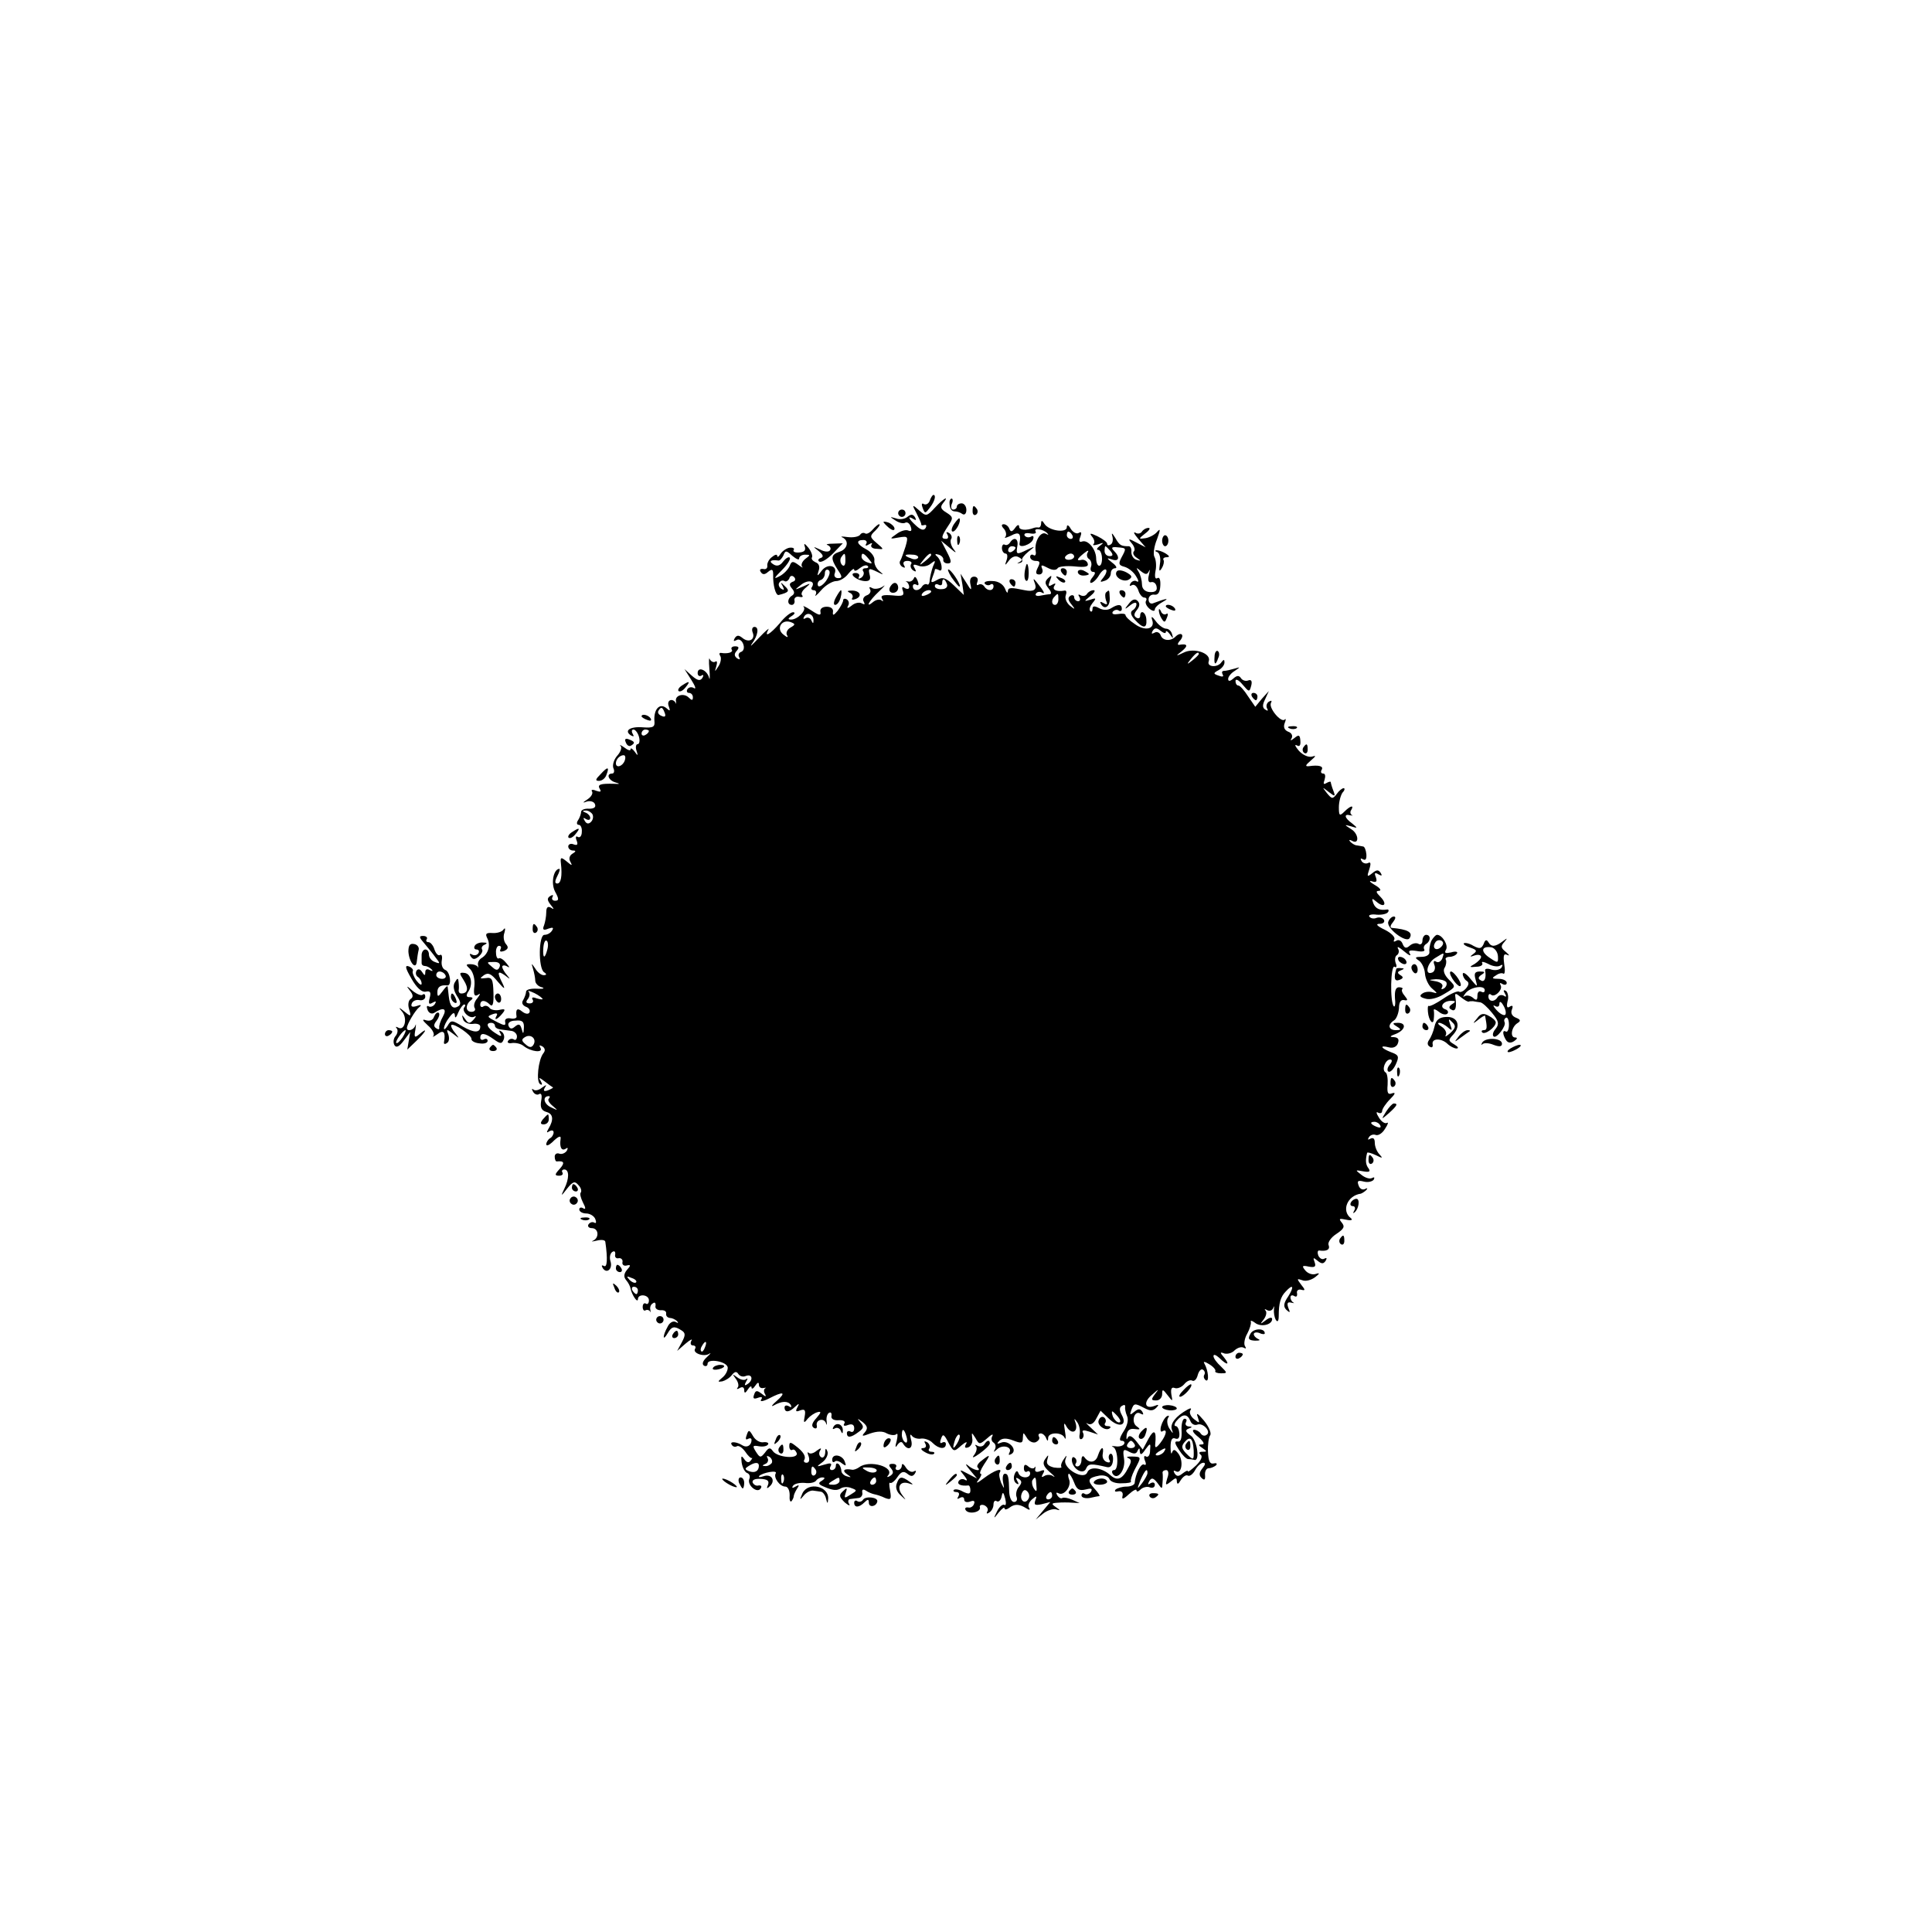 <?xml version="1.0" standalone="no"?>
<!DOCTYPE svg PUBLIC "-//W3C//DTD SVG 20010904//EN"
 "http://www.w3.org/TR/2001/REC-SVG-20010904/DTD/svg10.dtd">
<svg version="1.0" xmlns="http://www.w3.org/2000/svg"
 width="527pt" height="527pt" viewBox="0 0 527 527"
 preserveAspectRatio="xMidYMid meet">
<g transform="translate(0,527) scale(0.1,-0.1)"
fill="#000000" stroke="none">
<path d="M2536 3904 c-3 -8 -10 -12 -16 -9 -6 4 -7 -1 -3 -11 6 -16 7 -15 20
2 13 17 17 34 9 34 -2 0 -7 -7 -10 -16z"/>
<path d="M2550 3885 c-22 -24 -24 -24 -43 -7 -19 17 -20 16 -7 -8 7 -14 13
-27 13 -30 -1 -3 3 -4 9 -2 5 1 6 -2 3 -8 -5 -8 -13 -6 -26 6 -21 19 -25 29
-7 18 7 -4 8 -3 4 5 -6 9 -11 9 -21 1 -7 -6 -21 -8 -31 -4 -18 5 -18 5 -1 -6
9 -6 21 -9 26 -6 5 3 12 -1 15 -10 4 -11 2 -15 -7 -11 -7 3 -22 -2 -32 -10
-19 -13 -19 -14 7 -9 25 4 26 3 18 -25 -5 -15 -11 -33 -14 -38 -4 -5 -1 -13 5
-17 8 -4 9 -3 5 4 -4 7 -1 12 9 12 9 0 14 -4 10 -9 -3 -5 0 -13 6 -17 8 -5 9
-3 4 6 -6 10 -4 12 10 7 9 -4 25 -2 33 5 14 11 15 10 7 -7 -4 -11 -8 -28 -9
-37 0 -9 -4 -15 -7 -12 -4 2 -10 0 -14 -6 -8 -13 -25 -13 -25 1 0 5 4 7 10 4
6 -4 7 1 3 11 -4 10 -8 13 -10 7 -3 -7 -10 -11 -16 -9 -7 1 -9 1 -4 -1 4 -3 7
-9 7 -14 0 -6 -5 -7 -12 -3 -7 5 -9 2 -5 -8 4 -13 -1 -15 -29 -12 -25 2 -33 0
-28 -9 4 -7 4 -9 -1 -5 -4 4 -14 3 -22 -3 -25 -21 -13 2 15 28 15 14 19 20 10
13 -9 -6 -23 -8 -29 -4 -7 4 -9 3 -6 -3 4 -6 0 -14 -9 -17 -8 -3 -12 -11 -8
-17 4 -8 3 -9 -5 -5 -6 4 -19 2 -28 -6 -10 -8 -14 -8 -10 -1 4 6 3 14 -3 18
-5 3 -10 2 -10 -2 0 -5 -7 -18 -15 -29 -11 -13 -14 -14 -13 -4 2 9 -5 15 -17
15 -12 0 -19 -6 -17 -14 2 -11 -4 -10 -25 4 -15 10 -25 14 -21 10 9 -9 -16
-35 -34 -35 -10 0 -9 3 2 10 8 5 10 10 3 10 -6 0 -23 -13 -36 -30 -26 -30 -44
-41 -31 -17 4 6 -8 -4 -26 -23 -18 -19 -26 -27 -19 -16 17 23 20 46 7 46 -6 0
-8 -7 -5 -15 8 -19 -10 -30 -28 -15 -10 8 -15 8 -21 -1 -4 -8 -3 -9 5 -5 6 4
14 0 18 -10 4 -10 2 -19 -5 -22 -7 -2 -9 -9 -6 -14 4 -7 2 -8 -5 -4 -8 6 -9
12 -2 20 8 9 7 13 -4 13 -8 0 -12 -4 -9 -9 5 -7 -10 -12 -29 -9 -5 1 -6 -3 -2
-9 3 -5 1 -18 -5 -27 -11 -17 -11 -17 -6 0 3 10 2 16 -3 12 -5 -3 -12 1 -15 7
-2 7 -3 -5 -1 -27 2 -22 1 -33 -1 -23 -6 21 -31 31 -31 12 0 -7 5 -10 10 -7 6
4 7 1 3 -6 -6 -9 -13 -8 -29 6 l-20 18 19 -30 c10 -16 14 -26 7 -22 -6 4 -14
3 -18 -3 -3 -5 -1 -10 4 -10 6 0 11 -5 11 -12 0 -9 -3 -9 -11 -1 -14 14 -39 6
-35 -10 1 -7 1 -9 -1 -4 -9 14 -25 7 -19 -9 5 -14 4 -15 -7 -5 -18 14 -34 -4
-32 -35 2 -17 -3 -20 -31 -18 -35 3 -53 -9 -33 -22 8 -4 9 -3 5 4 -4 7 -3 12
2 12 5 0 12 -9 15 -20 3 -11 1 -20 -4 -20 -4 0 -6 -8 -3 -17 5 -15 4 -16 -5
-3 -6 8 -11 11 -11 6 0 -5 -8 -2 -17 5 -10 7 -15 9 -10 4 4 -4 0 -16 -9 -26
-9 -10 -14 -25 -11 -34 4 -8 2 -15 -3 -15 -17 0 -11 -18 8 -24 14 -4 14 -5 -3
-4 -38 1 -46 -2 -39 -14 5 -8 2 -9 -10 -5 -9 4 -15 3 -11 -2 3 -6 -3 -15 -12
-21 -15 -10 -15 -11 -1 -6 9 2 19 -1 21 -8 3 -8 -3 -12 -16 -12 -12 1 -22 -3
-22 -9 0 -5 -4 -16 -8 -22 -5 -7 -4 -13 2 -13 5 0 9 -9 8 -19 0 -11 -5 -17
-11 -14 -5 4 -7 -1 -3 -10 4 -11 2 -14 -9 -10 -7 3 -14 0 -14 -6 0 -6 6 -11
13 -11 9 0 8 -3 -2 -9 -8 -5 -10 -14 -5 -22 6 -11 4 -11 -10 1 -16 13 -18 12
-16 -5 4 -35 0 -55 -10 -55 -7 0 -7 6 0 20 6 11 8 20 6 20 -16 0 -24 -39 -12
-62 11 -20 11 -25 0 -25 -7 0 -10 5 -7 10 3 6 1 7 -6 3 -9 -6 -9 -11 1 -24 10
-12 10 -14 1 -8 -9 5 -13 1 -13 -13 0 -10 -3 -27 -6 -35 -5 -12 -2 -15 12 -9
12 4 15 3 10 -5 -4 -7 -13 -12 -21 -12 -16 0 -17 -91 -1 -102 8 -5 7 -8 -1 -8
-7 0 -17 8 -23 18 -11 16 -11 16 -6 -1 3 -10 6 -25 6 -32 0 -7 8 -16 18 -18 9
-3 4 -5 -13 -4 -16 1 -30 -2 -30 -8 0 -5 -4 -16 -8 -23 -5 -7 -2 -14 7 -18 9
-3 13 -10 10 -16 -3 -5 -11 -4 -20 3 -13 11 -18 6 -15 -14 1 -4 -7 -7 -16 -5
-11 2 -17 -2 -15 -10 2 -10 -2 -10 -20 -1 -31 16 -31 16 -13 23 9 3 13 2 10
-4 -9 -15 1 -12 15 5 10 12 8 14 -9 10 -11 -2 -23 1 -26 6 -4 5 -11 7 -16 4
-5 -4 -9 -1 -9 4 0 14 13 14 26 1 8 -8 11 2 10 32 -1 37 -4 43 -21 40 -17 -2
-17 -1 -5 8 12 8 20 4 38 -18 18 -21 21 -22 13 -5 -16 31 -14 37 7 22 14 -11
15 -11 5 1 -7 8 -13 18 -13 23 0 4 6 5 13 1 8 -5 8 -3 -2 9 -7 9 -16 15 -20
13 -4 -3 -8 4 -8 15 -1 10 3 19 8 19 6 0 7 -4 4 -10 -3 -6 1 -7 10 -4 11 5 13
10 5 19 -6 7 -8 21 -4 31 3 11 2 15 -3 8 -4 -6 -18 -10 -30 -9 -17 1 -20 -2
-14 -14 10 -19 3 -43 -15 -54 -7 -4 -12 -13 -10 -20 1 -6 1 -9 -1 -4 -3 4 -11
7 -20 7 -13 0 -13 -2 0 -14 8 -9 13 -28 11 -46 -3 -23 0 -29 9 -24 8 6 8 3 -1
-9 -8 -9 -11 -21 -7 -27 3 -5 -1 -10 -9 -10 -17 0 -17 20 -1 32 6 5 5 8 -4 8
-9 0 -10 4 -5 13 15 20 10 50 -8 53 -16 2 -16 0 -3 -20 14 -22 11 -36 -7 -36
-4 0 -7 3 -7 8 1 4 1 14 0 22 -1 13 -3 13 -10 1 -6 -9 -4 -22 5 -37 11 -16 12
-24 4 -29 -15 -9 -23 0 -26 28 -1 12 -3 24 -3 26 -1 3 -7 -3 -14 -13 -12 -16
-14 -16 -14 -2 0 14 9 20 27 18 13 -1 8 37 -5 42 -8 3 -12 14 -10 26 2 11 0
18 -5 15 -5 -3 -11 4 -15 15 -3 11 -11 20 -16 20 -6 0 -8 4 -5 8 3 5 -2 9 -10
9 -12 0 -11 -4 4 -21 10 -12 24 -29 31 -39 12 -15 12 -17 -3 -11 -9 3 -16 12
-16 20 0 8 -4 14 -10 14 -5 0 -10 -7 -10 -15 0 -8 0 -18 0 -22 0 -5 4 -8 9 -8
5 0 13 -4 18 -9 5 -5 3 -6 -5 -2 -7 4 -12 2 -12 -6 0 -10 -2 -10 -9 1 -5 8
-11 9 -15 3 -3 -6 -2 -13 4 -17 5 -3 10 -11 10 -18 0 -6 -6 -2 -14 8 -8 11
-12 23 -10 26 2 4 -3 10 -11 13 -11 4 -10 -4 7 -33 14 -25 28 -38 39 -36 13 3
15 -2 11 -17 -4 -16 -2 -19 8 -13 9 5 11 4 6 -4 -4 -6 -12 -9 -17 -6 -5 3 -6
-1 -3 -9 3 -9 11 -13 18 -9 26 17 36 12 24 -10 -7 -12 -11 -26 -10 -30 1 -5
-2 -6 -8 -2 -8 5 -7 11 1 21 6 8 9 17 6 21 -4 3 -9 -1 -13 -10 -3 -10 -12 -13
-22 -10 -12 4 -10 0 5 -14 13 -11 19 -24 15 -29 -4 -4 1 -2 11 5 17 13 23 6
18 -22 -1 -5 3 -6 8 -2 6 3 7 13 4 23 -6 15 -5 16 13 2 18 -14 18 -14 5 3 -8
9 -12 19 -10 21 7 6 56 -28 55 -38 -1 -5 9 -11 22 -12 12 -2 22 1 22 7 0 5 -4
7 -10 4 -5 -3 -10 -1 -10 4 0 15 12 14 37 -4 18 -13 22 -13 27 0 3 8 0 17 -6
21 -7 5 -8 3 -3 -5 5 -9 1 -9 -14 1 -22 14 -28 28 -11 28 6 0 10 -4 10 -8 0
-5 7 -9 15 -10 8 -1 22 -3 30 -4 8 -1 15 -8 15 -15 0 -8 -4 -12 -9 -8 -5 3
-12 1 -15 -4 -4 -5 2 -8 11 -6 10 1 24 -2 31 -8 20 -16 55 -20 46 -5 -4 7 -3
8 5 4 8 -5 9 -12 3 -19 -14 -18 -20 -77 -9 -84 6 -4 7 -1 2 8 -7 11 -5 11 11
-1 10 -8 20 -15 22 -16 2 -1 -4 -4 -13 -8 -11 -4 -14 -2 -9 7 6 9 5 9 -8 0 -8
-7 -19 -9 -23 -5 -5 4 -5 1 -1 -6 4 -7 12 -10 17 -6 6 3 8 -5 5 -19 -3 -18 1
-26 14 -30 19 -5 21 -21 6 -46 -6 -10 -5 -12 2 -7 7 4 12 3 12 -3 0 -5 -4 -13
-10 -16 -5 -3 -10 -11 -10 -16 0 -6 7 -3 16 5 17 17 25 20 23 9 -3 -21 2 -33
13 -27 7 5 8 3 4 -5 -5 -7 -14 -10 -20 -8 -7 3 -13 -1 -13 -8 0 -8 3 -14 6
-13 20 2 22 -4 8 -20 -14 -15 -15 -19 -2 -19 8 0 12 4 9 9 -3 4 0 8 5 8 14 0
14 -25 0 -53 -10 -21 -9 -21 8 1 16 20 21 21 31 9 7 -7 9 -16 6 -20 -3 -3 0
-15 6 -27 8 -15 8 -20 1 -16 -6 4 -11 2 -11 -3 0 -6 9 -11 19 -11 10 0 22 -7
25 -16 3 -8 2 -12 -3 -9 -5 3 -12 1 -16 -5 -3 -5 1 -10 9 -10 19 0 21 -26 4
-34 -7 -3 -3 -3 10 0 12 3 22 2 23 -3 7 -48 5 -72 -4 -66 -6 3 -7 1 -3 -6 11
-17 28 -2 21 19 -3 10 -1 21 5 25 6 4 9 1 8 -7 -2 -7 3 -12 10 -10 6 1 11 -4
10 -10 -2 -7 3 -12 11 -10 12 3 12 0 1 -12 -9 -11 -9 -20 -2 -28 6 -7 11 -17
12 -23 3 -16 19 -41 20 -29 0 16 30 13 30 -3 0 -8 -4 -12 -8 -9 -5 3 -9 -1 -9
-9 0 -8 4 -12 8 -9 4 2 9 1 12 -3 2 -5 2 -3 1 4 -2 7 1 15 7 18 5 4 8 1 7 -7
-2 -7 5 -12 14 -12 10 1 16 -3 15 -9 -1 -6 3 -11 10 -12 6 0 15 -4 20 -9 4 -5
3 -6 -4 -2 -7 4 -17 -2 -22 -13 -14 -25 -14 -42 0 -18 11 19 18 21 38 8 11 -7
11 -13 1 -32 l-13 -24 23 20 c13 11 20 14 16 8 -4 -7 -2 -13 4 -13 6 0 9 -4 6
-9 -8 -12 24 -23 38 -14 7 5 4 0 -6 -9 -11 -10 -14 -19 -8 -23 5 -3 10 -1 10
5 0 16 55 6 55 -11 0 -8 -6 -20 -15 -27 -13 -11 -13 -12 0 -10 8 2 20 9 26 17
8 10 13 11 18 3 4 -6 13 -9 21 -5 18 6 20 -13 3 -23 -7 -5 -8 -2 -3 7 5 8 5
11 0 7 -4 -4 -15 -2 -24 5 -14 10 -14 10 -4 -4 7 -9 9 -20 5 -24 -4 -5 -1 -5
6 -1 7 4 12 2 12 -6 0 -9 3 -9 10 2 5 8 10 11 10 5 0 -5 5 -3 10 5 6 9 10 11
10 3 0 -7 6 -11 13 -9 6 1 9 1 4 -1 -4 -3 -4 -10 0 -16 4 -8 1 -7 -9 1 -13 10
-17 10 -21 -2 -4 -11 -1 -13 10 -9 11 4 14 2 9 -5 -4 -6 5 -5 21 3 40 21 49
18 22 -6 -13 -11 -17 -17 -9 -13 23 13 39 13 47 2 3 -7 1 -8 -5 -4 -7 4 -12 2
-12 -3 0 -15 13 -14 29 2 11 10 12 9 6 -2 -6 -11 -4 -13 8 -8 12 4 15 1 12
-16 -4 -19 -2 -20 8 -7 7 8 19 16 27 18 11 3 10 -1 -3 -16 -12 -13 -15 -22 -7
-27 6 -3 9 -1 8 6 -4 16 19 23 25 7 2 -7 3 -5 2 4 -2 10 1 21 6 24 5 3 8 0 7
-8 -2 -8 6 -13 19 -12 13 1 20 -3 16 -9 -4 -6 0 -8 10 -4 11 4 17 1 17 -9 0
-8 -4 -12 -10 -9 -5 3 -10 1 -10 -4 0 -14 11 -13 32 3 14 10 15 15 5 26 -10
12 -9 12 6 1 13 -11 15 -17 6 -28 -10 -11 -8 -12 15 -3 18 6 34 7 45 0 10 -5
22 -6 26 -2 4 4 4 -4 1 -18 -5 -17 -4 -21 2 -11 7 9 12 10 16 2 13 -20 28 -12
21 12 -3 12 -3 17 2 11 4 -6 16 -10 26 -8 9 1 24 -4 31 -12 17 -17 36 -18 36
-3 0 5 -4 7 -10 4 -6 -4 -7 1 -3 11 5 14 8 12 20 -11 14 -26 15 -26 35 -8 12
10 18 12 13 4 -5 -9 -3 -12 6 -9 8 3 13 14 11 24 -2 18 -2 18 9 1 10 -18 11
-18 32 0 11 10 17 13 14 6 -4 -6 -3 -14 3 -18 6 -4 7 -12 4 -18 -5 -9 -4 -9 6
0 15 14 43 6 33 -10 -3 -6 -1 -7 6 -3 18 11 -8 39 -28 31 -12 -5 -13 -3 -5 5
7 7 19 8 37 1 23 -9 27 -8 27 7 1 16 1 16 11 0 5 -9 16 -15 24 -12 8 4 12 10
9 15 -3 5 -1 9 5 9 5 0 12 -6 14 -12 4 -10 6 -10 6 0 1 16 38 16 45 0 3 -7 4
1 1 17 -4 25 -3 27 5 12 14 -21 31 -13 24 11 -5 14 -4 14 4 3 6 -8 9 -23 7
-33 -2 -10 0 -16 6 -13 5 4 6 11 3 17 -4 7 2 8 17 3 l24 -8 -20 19 c-12 11
-15 15 -9 11 8 -5 17 -1 24 13 l12 22 23 -22 c27 -26 51 -19 35 10 -7 13 -7
21 0 25 6 4 10 3 9 -2 -1 -4 1 -16 5 -25 5 -10 1 -27 -9 -42 -11 -17 -13 -26
-6 -26 7 0 10 -4 7 -9 -3 -5 -14 -8 -24 -6 -9 1 -12 0 -6 -2 14 -5 16 -63 3
-63 -6 0 -7 -5 -4 -10 13 -20 36 11 31 41 -4 25 -2 28 14 19 13 -7 20 -6 23 3
4 8 6 8 6 -2 1 -11 5 -10 15 5 14 19 15 18 13 -3 0 -12 -5 -19 -11 -16 -5 4
-7 -1 -3 -11 4 -9 3 -14 -2 -11 -9 5 -24 -26 -26 -50 0 -5 -10 -10 -22 -10
-12 0 -25 -4 -30 -8 -4 -5 -1 -7 7 -5 9 2 14 -3 12 -12 -3 -11 2 -10 17 4 12
11 21 15 21 11 0 -5 5 -4 11 2 6 6 18 9 25 6 8 -3 14 0 14 7 0 6 -5 8 -12 4
-7 -5 -8 -3 -3 6 6 10 11 9 22 -5 13 -18 13 -18 14 1 1 10 1 22 0 27 0 4 4 7
10 7 6 0 8 -9 3 -22 -6 -20 -5 -21 10 -9 13 11 16 11 16 0 1 -9 4 -8 11 4 6 9
14 15 19 12 5 -3 14 4 20 15 6 11 16 20 22 20 7 0 6 -5 -2 -15 -9 -11 -10 -19
-3 -26 8 -8 11 -6 10 7 -1 10 3 19 10 19 6 0 15 4 20 8 4 5 1 7 -7 5 -10 -2
-14 7 -15 32 -1 19 2 40 6 45 4 6 -4 24 -17 40 -17 20 -22 23 -17 10 6 -18 5
-18 -10 -6 -9 7 -14 18 -10 24 4 6 1 7 -8 2 -32 -18 -47 -38 -43 -53 5 -14 4
-14 -6 1 -6 9 -8 22 -4 29 4 6 3 8 -3 5 -6 -4 -13 -16 -16 -27 -3 -11 -1 -18
4 -14 14 8 11 -10 -6 -32 -11 -14 -15 -15 -14 -4 4 38 -3 43 -18 16 l-16 -30
-17 22 c-13 16 -20 18 -24 10 -3 -7 -4 -4 -3 7 2 14 9 19 22 17 15 -2 17 -1 6
7 -17 11 -7 46 10 35 8 -4 9 -3 5 5 -6 9 -11 9 -22 0 -12 -10 -13 -9 -8 5 7
19 9 19 36 5 15 -8 23 -8 32 1 8 8 7 10 -5 5 -27 -10 -31 11 -6 31 18 16 19
16 8 2 -12 -16 -11 -18 3 -18 9 0 16 8 16 17 0 15 2 14 15 -3 14 -18 14 -18
10 3 -2 15 1 20 9 17 7 -3 19 2 26 10 7 9 17 13 22 10 5 -3 12 3 15 15 3 11 9
18 14 15 5 -3 7 -9 4 -14 -3 -5 -1 -11 4 -15 10 -6 7 27 -4 46 -4 6 2 5 13 -2
12 -7 19 -16 17 -19 -2 -3 5 -6 15 -6 19 0 18 1 0 19 -11 10 -20 22 -20 28 0
6 7 3 16 -5 21 -21 30 -20 13 1 -12 14 -12 16 1 11 8 -2 21 1 28 9 8 7 18 10
24 7 7 -4 8 -2 4 4 -4 6 -1 22 6 34 7 13 11 27 10 32 -2 5 3 4 11 -2 16 -13
47 -6 47 10 0 6 -8 4 -17 -3 -16 -12 -17 -12 -6 2 7 9 9 20 5 24 -4 5 -2 5 5
1 6 -3 13 -1 16 6 2 7 3 6 2 -3 -1 -9 1 -22 5 -29 5 -8 8 -3 8 11 0 34 5 52
19 66 20 22 24 14 7 -13 -13 -19 -14 -28 -5 -37 10 -9 11 -8 5 6 -4 12 -2 16
7 14 8 -2 11 -2 7 0 -5 3 -8 9 -8 14 0 6 5 7 10 4 6 -4 9 -1 8 7 -2 7 3 12 11
10 12 -3 12 -1 0 14 -12 16 -12 17 3 12 9 -4 24 0 35 8 13 10 14 13 2 9 -9 -3
-21 1 -28 9 -11 13 -9 15 9 11 17 -3 20 0 16 12 -5 13 -4 14 8 4 11 -9 16 -9
22 0 4 7 3 9 -3 6 -6 -4 -13 0 -17 8 -3 8 -2 14 2 14 20 -3 31 2 26 15 -3 7 7
21 21 30 21 14 24 20 15 31 -9 11 -7 12 12 8 13 -3 19 -1 13 4 -27 20 -10 62
27 67 3 1 10 5 15 10 4 5 3 6 -3 3 -7 -4 -15 0 -18 9 -5 13 -2 15 14 11 11 -3
23 0 27 5 3 6 2 8 -4 5 -6 -4 -19 0 -29 8 -18 14 -18 14 4 10 17 -3 21 -1 15
8 -8 10 -9 22 -4 42 0 3 11 0 24 -6 18 -9 20 -9 10 2 -7 7 -13 21 -13 32 0 11
-4 15 -12 11 -7 -4 -8 -3 -4 4 4 6 12 9 19 6 7 -2 18 5 25 17 8 12 10 19 5 16
-5 -3 -15 3 -22 15 -7 11 -8 17 -2 13 6 -3 11 -1 11 4 0 6 10 21 22 33 13 13
16 19 6 16 -12 -5 -15 0 -13 23 1 16 -1 32 -6 34 -11 7 0 35 13 35 6 0 6 -6
-1 -14 -7 -8 -8 -16 -4 -19 5 -3 14 6 20 19 10 22 9 26 -13 34 -28 11 -32 20
-5 13 11 -3 21 2 24 11 4 11 1 16 -11 17 -13 0 -11 3 6 9 26 11 29 30 5 30
-15 0 -16 -2 -3 -10 13 -8 12 -10 -2 -10 -21 0 -24 15 -5 27 6 4 12 19 13 33
0 16 5 24 14 22 10 -2 11 0 2 11 -7 8 -10 16 -7 19 3 2 -1 5 -9 5 -9 0 -12
-10 -11 -29 2 -16 0 -26 -3 -23 -11 11 -9 114 2 108 5 -4 7 1 3 10 -3 9 -2 19
4 22 5 4 6 12 2 18 -3 7 4 3 17 -8 13 -11 20 -14 16 -7 -6 9 -1 11 18 8 15 -3
24 -1 21 4 -3 5 -1 11 5 15 13 8 13 25 0 25 -5 0 -10 -7 -10 -16 0 -8 -5 -12
-10 -9 -6 4 -17 2 -24 -4 -10 -9 -15 -8 -20 4 -3 9 -11 13 -17 9 -7 -4 -9 -3
-6 3 4 6 -8 18 -26 27 -21 10 -26 16 -14 16 10 0 15 5 12 11 -4 6 -13 8 -21 5
-7 -3 -16 -1 -19 4 -3 4 6 7 20 5 14 -1 28 2 31 7 3 4 2 8 -3 7 -19 -3 -31 2
-37 17 -5 14 -4 15 9 4 21 -18 30 -6 10 14 -12 12 -13 16 -3 16 7 1 2 8 -12
16 -14 8 -17 13 -8 10 12 -4 15 -1 11 11 -5 12 -3 14 7 8 9 -5 11 -4 6 4 -6 9
-11 9 -23 -1 -14 -11 -15 -10 -8 11 5 15 4 21 -3 17 -6 -3 -14 -1 -18 5 -4 7
-3 9 4 5 7 -4 10 1 9 14 -1 11 -5 21 -9 21 -4 1 -12 2 -17 3 -5 0 -13 5 -18
10 -4 5 -3 6 4 3 21 -13 20 18 -1 31 -20 13 -20 13 -1 8 19 -6 19 -5 3 8 -21
15 -23 27 -5 22 6 -1 9 -1 4 1 -4 3 -5 9 -1 14 8 14 -3 11 -19 -5 -13 -13 -15
-11 -15 12 0 15 5 33 10 40 6 6 7 12 3 12 -4 0 -13 -7 -19 -16 -11 -14 -13
-14 -27 3 -13 17 -13 17 5 3 18 -14 19 -13 13 3 -4 10 -7 21 -7 23 0 3 -5 2
-12 -2 -8 -5 -9 -2 -5 9 3 10 2 17 -4 17 -6 0 -7 5 -4 10 6 10 -7 14 -35 10
-11 -1 -9 3 5 15 15 13 16 15 3 11 -9 -2 -24 4 -35 16 -10 12 -13 18 -6 15 8
-5 11 0 10 12 -1 16 -4 18 -16 8 -10 -8 -13 -8 -8 -1 4 7 0 15 -9 18 -10 4
-14 12 -10 23 4 10 4 14 0 10 -10 -9 -45 33 -37 46 3 6 1 7 -6 3 -6 -4 -8 -12
-5 -18 4 -7 2 -8 -4 -4 -9 5 -9 13 -1 29 l10 22 -19 -21 -18 -22 -20 29 c-10
16 -22 29 -26 29 -5 0 -8 6 -8 13 1 6 9 2 19 -10 18 -21 19 -22 24 -3 3 12 0
17 -8 14 -7 -3 -16 0 -20 6 -5 8 -11 8 -21 -1 -9 -8 -14 -8 -14 -1 0 6 8 16
18 22 16 11 16 11 -1 6 -10 -3 -23 -6 -28 -6 -6 0 -7 -4 -4 -10 4 -6 -1 -7
-11 -3 -15 5 -15 7 0 15 9 5 16 14 16 21 0 8 -2 9 -8 1 -10 -16 -41 -14 -35 2
8 22 -40 38 -68 24 -23 -11 -23 -10 -5 4 18 15 15 21 -8 17 -5 -1 -4 5 4 13
12 16 0 23 -14 9 -13 -13 -35 -11 -40 4 -3 8 -11 11 -17 7 -8 -4 -9 -3 -5 5 6
9 11 9 22 0 8 -6 14 -8 14 -3 0 5 5 2 11 -6 9 -13 10 -13 6 0 -2 8 -9 15 -16
15 -7 0 -20 9 -28 20 -11 15 -14 15 -10 3 8 -24 -20 -31 -48 -10 -14 9 -25 20
-25 24 0 4 -9 5 -20 3 -12 -2 -18 0 -15 6 4 5 11 7 16 4 5 -4 9 -1 9 4 0 13
-10 14 -29 2 -9 -6 -22 -6 -33 0 -13 7 -18 6 -18 -2 0 -7 -3 -9 -6 -6 -4 4 -1
13 6 22 11 13 10 15 -6 9 -18 -5 -18 -5 0 10 11 9 15 16 9 16 -7 0 -15 -5 -18
-10 -4 -6 -11 -7 -17 -4 -7 4 -8 2 -4 -4 4 -7 2 -12 -3 -12 -6 0 -11 5 -11 11
0 5 -5 7 -10 4 -8 -5 -7 -12 2 -23 12 -15 11 -16 -4 -4 -9 8 -14 20 -11 28 3
8 2 14 -3 13 -22 -4 -35 2 -28 13 5 7 3 8 -6 3 -10 -6 -12 -4 -6 11 6 15 5 16
-5 7 -10 -10 -9 -15 1 -28 7 -8 9 -15 4 -16 -5 0 -17 -2 -27 -4 -9 -2 -15 1
-11 6 3 5 11 6 17 2 7 -4 5 2 -3 13 -22 29 -24 30 -17 12 6 -17 -4 -23 -28
-18 -38 8 -45 8 -46 -3 0 -7 -4 -3 -8 8 -5 11 -18 20 -34 20 -14 1 -24 -2 -21
-7 3 -4 10 -6 15 -3 5 4 9 1 9 -4 0 -14 -17 -14 -25 -1 -4 6 -11 8 -16 5 -5
-3 -6 0 -3 8 3 8 -1 14 -9 14 -9 0 -13 -8 -10 -21 4 -18 2 -18 -11 4 l-16 25
5 -29 4 -29 -27 26 c-22 21 -31 24 -46 15 -16 -9 -18 -8 -13 6 4 10 7 20 7 22
0 3 5 2 11 -1 13 -9 8 27 -6 38 -6 5 -4 7 5 4 8 -2 14 -9 13 -14 -1 -5 4 -10
12 -10 11 0 11 6 -2 31 l-16 31 24 -20 c16 -14 20 -15 10 -3 -7 9 -10 22 -7
27 4 5 1 13 -5 17 -8 4 -9 3 -5 -4 4 -7 2 -12 -3 -12 -15 0 -14 6 5 35 15 22
14 25 -5 37 -15 9 -17 15 -9 25 19 23 2 14 -22 -12z m-46 -137 c-3 -4 -11 -5
-19 -1 -21 7 -19 12 4 10 11 0 18 -5 15 -9z m36 8 c0 -2 -8 -10 -17 -17 -16
-13 -17 -12 -4 4 13 16 21 21 21 13z m43 -79 c3 -8 -3 -14 -14 -14 -10 -1 -19
3 -19 8 0 6 5 7 10 4 6 -3 10 -1 10 4 0 15 7 14 13 -2z m-43 -21 c0 -2 -7 -7
-16 -10 -8 -3 -12 -2 -9 4 6 10 25 14 25 6z m347 -21 c0 -8 -4 -15 -9 -15 -10
0 -11 14 -1 23 9 10 10 9 10 -8z m-668 -58 c0 -9 -2 -8 -6 1 -2 6 -10 9 -15 6
-7 -4 -8 -2 -4 5 9 13 26 5 25 -12z m-63 -19 c-9 -5 -13 -15 -9 -21 4 -7 0 -6
-10 2 -21 16 -5 43 20 34 13 -5 13 -7 -1 -15z m1114 -72 c0 -2 -8 -10 -17 -17
-16 -13 -17 -12 -4 4 13 16 21 21 21 13z m-1457 -160 c4 -10 1 -13 -8 -9 -8 3
-12 9 -9 14 7 12 11 11 17 -5z m-43 -50 c0 -3 -4 -8 -10 -11 -5 -3 -10 -1 -10
4 0 6 5 11 10 11 6 0 10 -2 10 -4z m-66 -81 c-6 -16 -24 -21 -24 -7 0 11 11
22 21 22 5 0 6 -7 3 -15z m-88 -146 c3 -6 2 -15 -4 -21 -6 -6 -12 -6 -17 3 -5
8 -4 10 3 5 7 -4 12 -3 12 3 0 5 -6 12 -12 14 -10 4 -10 6 -1 6 6 1 15 -4 19
-10z m-123 -369 c-7 -27 -13 -25 -11 4 1 14 5 23 9 20 4 -2 5 -13 2 -24z
m-130 -47 c-4 -10 -9 -11 -19 -2 -18 15 -18 15 5 15 11 0 17 -5 14 -13z m-148
-23 c3 -5 -1 -10 -9 -10 -9 0 -16 5 -16 10 0 6 4 10 9 10 6 0 13 -4 16 -10z
m265 -65 c0 -2 -7 -1 -17 2 -10 4 -14 2 -10 -4 3 -5 0 -10 -8 -10 -10 0 -12 4
-5 12 5 7 6 15 2 20 -4 4 3 2 16 -4 12 -6 22 -14 22 -16z m-213 -22 c-10 -10
14 -34 27 -26 6 3 5 0 -2 -8 -11 -12 -14 -12 -23 1 -9 13 -10 13 -6 0 2 -8 14
-14 26 -13 11 2 21 -1 21 -7 0 -18 -17 -18 -48 0 -29 18 -32 18 -41 2 -6 -9
-10 -12 -10 -7 0 6 6 19 14 29 11 15 15 16 16 5 0 -8 4 -4 9 9 5 12 13 22 16
22 4 0 4 -3 1 -7z m162 -57 c-1 -17 -2 -18 -6 -3 -4 14 -8 15 -18 7 -9 -8 -14
-7 -18 2 -3 8 5 14 19 14 19 2 24 -3 23 -20z m26 -46 c-5 -8 -11 -8 -21 1 -12
10 -12 14 -2 20 16 10 33 -5 23 -21z m42 -147 c-4 -3 1 -12 11 -20 15 -13 15
-13 -6 -3 -19 9 -23 30 -5 30 4 0 3 -3 0 -7z m2268 -73 c3 -6 -1 -7 -9 -4 -18
7 -21 14 -7 14 6 0 13 -4 16 -10z m-2030 -428 c-3 -3 -11 0 -18 7 -9 10 -8 11
6 5 10 -3 15 -9 12 -12z m5 -22 c0 -5 -2 -10 -4 -10 -3 0 -8 5 -11 10 -3 6 -1
10 4 10 6 0 11 -4 11 -10z m183 -155 c-3 -9 -8 -14 -10 -11 -3 3 -2 9 2 15 9
16 15 13 8 -4z m1127 -190 c7 -9 8 -15 2 -15 -5 0 -12 7 -16 15 -3 8 -4 15 -2
15 2 0 9 -7 16 -15z m197 -11 c3 -8 11 -13 19 -10 16 6 39 -20 25 -28 -5 -4
-12 -2 -16 4 -3 5 -12 10 -18 10 -7 -1 -1 -10 12 -20 14 -12 18 -20 10 -20
-11 0 -11 -2 1 -10 13 -9 13 -10 0 -10 -9 0 -11 -3 -5 -8 6 -4 2 -15 -12 -29
-13 -12 -23 -20 -23 -16 0 3 -6 0 -14 -6 -11 -9 -16 -9 -22 0 -4 7 -3 9 3 6
16 -10 22 27 8 47 -10 13 -14 14 -18 4 -2 -7 -4 0 -4 15 0 19 4 27 13 23 8 -3
12 2 11 15 -1 10 -5 19 -10 19 -5 0 -4 7 3 15 16 19 29 19 37 -1z m-774 -44
c3 -11 1 -18 -4 -14 -5 3 -9 12 -9 20 0 20 7 17 13 -6z m138 -17 c-12 -20 -14
-14 -5 12 4 9 9 14 11 11 3 -2 0 -13 -6 -23z m484 -3 c3 -5 -1 -10 -10 -10 -9
0 -13 5 -10 10 3 6 8 10 10 10 2 0 7 -4 10 -10z m80 -20 c-3 -5 -12 -10 -18
-10 -7 0 -6 4 3 10 19 12 23 12 15 0z m-45 -58 c0 -5 -7 -17 -15 -28 -14 -18
-14 -17 -4 9 12 27 19 34 19 19z"/>
<path d="M3223 1368 c1 -22 -2 -32 -11 -30 -9 1 -8 -5 4 -23 9 -14 20 -25 25
-25 5 0 12 -1 16 -2 17 -7 9 54 -9 66 -14 10 -16 15 -6 19 11 4 11 6 0 6 -7 1
-10 6 -7 11 3 6 2 10 -4 10 -5 0 -9 -15 -8 -32z m33 -53 c1 -29 0 -30 -21 -9
-12 13 -13 19 -4 30 15 18 23 11 25 -21z"/>
<path d="M3235 1331 c-3 -5 -2 -12 3 -15 5 -3 9 1 9 9 0 17 -3 19 -12 6z"/>
<path d="M2590 3900 c0 -17 5 -25 15 -25 6 0 15 -3 20 -7 6 -4 11 1 11 11 0
10 -6 18 -13 18 -7 0 -13 -4 -13 -9 0 -4 -4 -8 -10 -8 -5 0 -7 7 -4 15 4 8 3
15 0 15 -3 0 -6 -4 -6 -10z"/>
<path d="M2653 3875 c0 -8 4 -12 9 -9 5 3 6 10 3 15 -9 13 -12 11 -12 -6z"/>
<path d="M2450 3870 c0 -5 5 -10 10 -10 6 0 10 5 10 10 0 6 -4 10 -10 10 -5 0
-10 -4 -10 -10z"/>
<path d="M2602 3840 c-7 -11 -8 -20 -3 -20 9 0 24 30 18 36 -1 2 -8 -6 -15
-16z"/>
<path d="M2410 3846 c0 -2 7 -9 15 -16 9 -7 15 -8 15 -2 0 5 -7 12 -15 16 -8
3 -15 4 -15 2z"/>
<path d="M2840 3843 c0 -7 -3 -12 -7 -12 -5 1 -10 0 -13 -1 -21 -8 -40 -6 -40
3 0 7 -5 6 -11 -3 -8 -11 -12 -12 -16 -2 -2 6 -9 12 -15 12 -7 0 -7 -5 1 -13
6 -8 7 -17 3 -22 -4 -4 3 -2 16 4 22 12 28 6 23 -22 -3 -14 32 -3 37 12 3 8 0
11 -6 7 -6 -3 -13 -2 -17 3 -3 6 4 8 15 6 11 -2 18 0 15 5 -7 11 22 7 32 -5 4
-4 3 -5 -4 -1 -14 8 -32 -21 -28 -47 2 -9 -1 -15 -6 -11 -5 3 -9 0 -9 -5 0 -6
7 -11 15 -11 12 0 13 -4 6 -18 -7 -14 -6 -19 4 -19 7 0 11 7 8 15 -5 12 -2 12
15 3 13 -7 23 -7 27 -1 3 5 24 7 46 5 29 -3 39 -1 36 8 -2 7 -10 11 -16 10
-16 -4 -14 2 6 18 10 8 14 9 10 2 -4 -6 -2 -15 4 -18 5 -4 8 -13 5 -21 -3 -8
0 -14 6 -14 7 0 6 -5 -2 -15 -7 -8 -8 -15 -4 -15 5 0 15 9 22 21 7 12 16 18
19 15 3 -3 0 -12 -7 -21 -11 -13 -10 -14 4 -9 9 3 16 12 16 20 0 8 5 14 12 14
6 0 3 7 -8 15 -16 13 -16 14 -1 9 19 -7 23 6 6 23 -9 9 -7 12 10 10 24 -2 24
-2 10 -28 -9 -17 -7 -21 8 -25 11 -3 25 -14 32 -26 7 -11 8 -17 2 -14 -5 4
-13 1 -17 -5 -4 -7 -3 -9 4 -5 6 3 13 -3 17 -14 3 -11 11 -20 16 -20 6 0 8 -4
5 -9 -3 -5 1 -14 9 -21 8 -7 15 -8 15 -3 0 6 10 15 23 22 20 11 5 8 -26 -4 -8
-4 -14 1 -14 10 0 8 7 14 15 13 11 -2 16 6 17 24 1 16 -2 25 -8 21 -6 -4 -8 4
-5 20 3 14 1 31 -3 38 -4 7 -1 29 7 48 9 25 10 31 1 21 -6 -8 -21 -16 -32 -18
-20 -3 -20 -2 -1 13 11 8 15 15 9 15 -7 0 -15 -5 -18 -10 -4 -6 -12 -7 -18 -3
-7 3 -3 -4 8 -17 l20 -23 -25 13 c-22 12 -24 11 -13 -2 7 -8 10 -18 6 -22 -4
-4 -1 -12 7 -17 13 -9 13 -10 0 -6 -8 2 -14 12 -14 21 1 9 -2 16 -7 16 -21 0
-25 2 -37 23 -8 13 -11 15 -8 5 3 -10 1 -20 -4 -23 -6 -4 -10 -3 -10 2 0 4
-12 13 -26 20 -21 10 -23 9 -15 -1 6 -7 8 -16 4 -20 -4 -4 1 -4 12 -1 16 6 17
5 5 -4 -8 -6 -10 -11 -4 -11 5 0 10 -11 10 -24 0 -27 -16 -25 -16 2 -1 24 -22
50 -38 45 -8 -3 -10 1 -5 13 4 11 3 15 -5 10 -6 -3 -15 2 -21 11 -6 11 -11 13
-11 5 0 -17 -49 -10 -61 9 -6 10 -9 10 -9 2z m85 -33 c3 -5 1 -10 -4 -10 -6 0
-11 5 -11 10 0 6 2 10 4 10 3 0 8 -4 11 -10z m104 -43 c8 -10 7 -14 -2 -14 -8
0 -14 6 -14 14 0 7 1 13 2 13 2 0 8 -6 14 -13z m-99 -15 c0 -5 -7 -9 -15 -9
-8 0 -12 4 -9 9 3 4 9 8 15 8 5 0 9 -4 9 -8z m204 -40 c3 7 3 3 0 -10 -4 -15
-1 -22 6 -20 7 2 14 -4 15 -13 2 -10 -4 -15 -19 -14 -13 1 -21 9 -21 21 0 10
-4 26 -9 34 -8 13 -7 13 6 2 13 -10 17 -10 22 0z"/>
<path d="M2380 3825 c-7 -8 -16 -13 -20 -10 -5 3 -11 1 -14 -4 -4 -5 -19 -8
-34 -6 -15 2 -21 2 -14 -1 19 -9 14 -32 -8 -39 -24 -8 -25 -18 -5 -49 13 -19
13 -23 1 -23 -8 0 -12 6 -9 13 8 21 -19 28 -35 8 -13 -17 -14 -17 -9 -1 4 11
1 20 -8 23 -8 4 -13 9 -10 14 2 4 -2 16 -10 26 -10 12 -13 13 -10 4 4 -11 -1
-16 -15 -17 -11 -1 -18 2 -15 7 3 4 -2 7 -11 6 -8 -1 -20 -9 -25 -17 -5 -8 -9
-10 -9 -5 0 5 -7 3 -15 -4 -8 -6 -13 -17 -12 -23 1 -7 -4 -11 -11 -9 -8 1 -11
-2 -7 -8 5 -8 11 -8 20 0 11 9 14 7 14 -7 -1 -29 7 -58 15 -56 28 7 31 11 17
24 -12 12 -13 12 -6 0 5 -10 4 -12 -4 -7 -6 4 -9 12 -5 17 3 5 9 7 14 4 4 -3
10 1 13 7 2 8 8 9 13 4 5 -5 4 -11 -4 -13 -9 -4 -10 -8 -2 -18 8 -9 8 -15 0
-20 -13 -8 -13 -25 0 -25 5 0 9 6 7 13 -1 6 5 11 13 9 8 -2 12 0 8 4 -4 4 0
13 10 21 15 13 14 13 -8 3 -23 -10 -24 -10 -6 4 19 16 41 12 31 -5 -4 -5 -1
-9 5 -9 6 0 8 -6 5 -12 -4 -7 3 -2 15 12 12 14 31 25 41 25 10 0 25 9 33 20 9
11 16 16 16 11 0 -5 7 -3 15 4 9 7 18 10 22 6 3 -3 1 -6 -6 -6 -7 0 -10 -4 -6
-9 3 -5 0 -13 -6 -17 -7 -4 -9 -3 -6 3 3 5 -1 10 -9 10 -21 0 1 -20 24 -22 14
-1 18 4 14 18 -4 17 -2 18 19 8 20 -10 21 -10 8 1 -9 7 -15 20 -14 29 2 9 -8
23 -21 30 -27 14 -31 26 -9 26 8 0 11 -5 8 -10 -4 -6 -1 -7 7 -2 8 5 11 4 7
-1 -3 -6 3 -11 15 -11 20 -2 20 -2 -1 16 -19 16 -19 19 -3 34 9 9 14 17 10 17
-3 0 -11 -7 -18 -15z m-200 -78 c0 5 7 10 16 10 15 0 15 -1 0 -12 -8 -7 -12
-16 -8 -21 4 -4 -1 -2 -10 5 -15 11 -19 11 -24 -3 -4 -9 -16 -22 -28 -28 -17
-9 -15 -5 7 17 15 15 25 31 21 34 -3 3 -11 -2 -18 -11 -8 -11 -17 -14 -27 -7
-13 8 -6 13 14 10 4 -1 10 6 14 14 5 14 8 14 24 -1 11 -9 19 -13 19 -7z m126
-7 c0 -12 -4 -16 -9 -11 -5 5 -6 14 -3 20 10 15 12 14 12 -9z m64 5 c11 -13
10 -14 -4 -9 -9 3 -16 10 -16 15 0 13 6 11 20 -6z m-117 -60 c-10 -13 -20 -18
-22 -12 -2 6 1 13 8 15 6 2 11 10 11 18 0 9 5 12 10 9 6 -4 3 -15 -7 -30z"/>
<path d="M2611 3794 c0 -11 3 -14 6 -6 3 7 2 16 -1 19 -3 4 -6 -2 -5 -13z"/>
<path d="M3170 3795 c0 -8 4 -15 8 -15 5 0 9 7 9 15 0 8 -4 15 -9 15 -4 0 -8
-7 -8 -15z"/>
<path d="M2755 3790 c-4 -6 -10 -8 -14 -6 -4 3 -8 -1 -8 -9 0 -8 5 -15 10 -15
5 0 6 -8 3 -17 -6 -17 -5 -17 7 -1 8 10 18 13 26 8 10 -5 10 -9 2 -13 -7 -4
-8 -5 -1 -3 7 1 10 5 8 8 -2 4 6 14 17 23 20 16 20 16 -2 6 -30 -15 -32 -14
-28 9 4 21 -9 27 -20 10z m15 -14 c0 -3 -4 -8 -10 -11 -5 -3 -10 -1 -10 4 0 6
5 11 10 11 6 0 10 -2 10 -4z"/>
<path d="M2258 3783 c6 -3 10 -9 6 -14 -3 -5 -14 -5 -27 2 -20 9 -21 9 -4 -4
13 -11 14 -16 6 -19 -7 -2 -9 -7 -4 -10 6 -3 22 7 37 22 l27 28 -27 -1 c-15 0
-21 -2 -14 -4z"/>
<path d="M3157 3764 c6 -3 10 -17 7 -32 -3 -20 -2 -23 5 -12 5 8 7 18 5 22 -3
4 1 8 8 8 9 0 9 3 -2 10 -8 5 -19 9 -25 9 -5 0 -5 -3 2 -5z"/>
<path d="M2799 3728 c-6 -20 -6 -39 0 -42 4 -3 7 6 7 20 0 20 -4 32 -7 22z"/>
<path d="M2595 3696 c10 -14 19 -26 22 -26 7 0 -17 39 -28 46 -6 3 -3 -5 6
-20z"/>
<path d="M2895 3710 c3 -5 8 -10 11 -10 2 0 4 5 4 10 0 6 -5 10 -11 10 -5 0
-7 -4 -4 -10z"/>
<path d="M2940 3710 c0 -6 7 -10 15 -10 8 0 15 2 15 4 0 2 -7 6 -15 10 -8 3
-15 1 -15 -4z"/>
<path d="M3046 3711 c-9 -14 18 -31 33 -22 11 7 9 11 -7 20 -12 6 -23 7 -26 2z"/>
<path d="M2887 3689 c7 -7 15 -10 18 -7 3 3 -2 9 -12 12 -14 6 -15 5 -6 -5z"/>
<path d="M2755 3680 c3 -5 8 -10 11 -10 2 0 4 5 4 10 0 6 -5 10 -11 10 -5 0
-7 -4 -4 -10z"/>
<path d="M2427 3667 c-3 -8 1 -14 9 -14 8 0 14 6 14 14 0 7 -4 13 -9 13 -5 0
-11 -6 -14 -13z"/>
<path d="M2280 3640 c-6 -11 -7 -20 -2 -20 6 0 12 9 15 20 3 11 3 20 1 20 -2
0 -8 -9 -14 -20z"/>
<path d="M2318 3653 c6 -2 10 -9 7 -14 -4 -5 1 -6 9 -3 20 8 11 24 -12 23 -11
0 -12 -2 -4 -6z"/>
<path d="M3017 3654 c-3 -3 -3 -13 0 -22 5 -11 3 -13 -7 -7 -9 5 -11 4 -6 -4
10 -16 25 -4 23 19 -1 22 -1 22 -10 14z"/>
<path d="M3055 3650 c3 -5 8 -10 11 -10 2 0 4 5 4 10 0 6 -5 10 -11 10 -5 0
-7 -4 -4 -10z"/>
<path d="M3079 3623 c-13 -16 -12 -17 4 -4 10 8 17 9 17 3 0 -6 -5 -14 -11
-17 -7 -5 -4 -14 7 -26 22 -24 33 -24 31 1 -1 20 -17 29 -17 9 0 -5 -5 -7 -10
-4 -8 5 -7 11 1 21 8 10 9 18 2 25 -7 7 -15 4 -24 -8z"/>
<path d="M3180 3616 c0 -2 7 -7 16 -10 8 -3 12 -2 9 4 -6 10 -25 14 -25 6z"/>
<path d="M3161 3605 c0 -5 3 -16 8 -23 7 -11 9 -10 14 3 4 9 3 14 -2 10 -5 -3
-12 1 -14 7 -3 7 -6 9 -6 3z"/>
<path d="M3313 3479 c-2 -23 3 -25 10 -4 4 8 3 16 -1 19 -4 3 -9 -4 -9 -15z"/>
<path d="M1860 3400 c-8 -5 -12 -12 -9 -15 4 -3 12 1 19 10 14 17 11 19 -10 5z"/>
<path d="M3415 3370 c3 -5 8 -10 11 -10 2 0 4 5 4 10 0 6 -5 10 -11 10 -5 0
-7 -4 -4 -10z"/>
<path d="M1750 3316 c0 -2 7 -7 16 -10 8 -3 12 -2 9 4 -6 10 -25 14 -25 6z"/>
<path d="M3518 3283 c7 -3 16 -2 19 1 4 3 -2 6 -13 5 -11 0 -14 -3 -6 -6z"/>
<path d="M1707 3245 c3 -8 9 -12 14 -9 12 7 11 11 -5 17 -10 4 -13 1 -9 -8z"/>
<path d="M3555 3231 c-3 -5 -2 -12 3 -15 5 -3 9 1 9 9 0 17 -3 19 -12 6z"/>
<path d="M1638 3158 c-14 -14 -15 -18 -4 -18 8 0 17 7 20 16 9 23 4 24 -16 2z"/>
<path d="M1560 3000 c-8 -5 -12 -12 -9 -15 4 -3 12 1 19 10 14 17 11 19 -10 5z"/>
<path d="M3787 2756 c-7 -17 49 -60 58 -45 10 16 -5 24 -49 28 -5 1 -3 8 4 16
7 9 8 15 2 15 -5 0 -12 -6 -15 -14z"/>
<path d="M1453 2735 c0 -8 4 -12 9 -9 5 3 6 10 3 15 -9 13 -12 11 -12 -6z"/>
<path d="M3904 2703 c-4 -10 -6 -24 -5 -30 1 -7 -8 -13 -21 -13 -18 0 -20 -2
-8 -10 8 -5 16 -21 17 -36 1 -14 10 -33 20 -41 14 -12 15 -14 2 -10 -9 3 -22
2 -29 -3 -9 -6 -7 -10 8 -14 12 -4 33 1 52 13 32 19 32 19 12 39 -12 12 -17
25 -11 33 4 7 5 17 3 21 -3 4 2 8 10 8 8 0 17 4 20 9 4 5 -4 7 -16 3 -15 -3
-19 -2 -14 7 8 12 -10 41 -24 41 -4 0 -11 -8 -16 -17z m27 -16 c-13 -13 -26
-3 -16 12 3 6 11 8 17 5 6 -4 6 -10 -1 -17z m3 -32 c-4 -8 -11 -12 -17 -8 -6
4 -8 0 -4 -10 3 -8 0 -18 -7 -20 -21 -8 -13 27 9 40 26 16 25 16 19 -2z m11
-64 c3 -5 0 -13 -6 -17 -7 -4 -9 -3 -5 4 3 6 -3 12 -16 15 -23 4 -23 4 -1 6
12 0 24 -3 28 -8z"/>
<path d="M4047 2695 c-6 -13 -11 -14 -28 -5 -11 7 -23 9 -26 7 -2 -3 5 -8 18
-12 17 -6 19 -9 8 -17 -11 -8 -10 -9 4 -4 9 3 17 1 17 -4 0 -5 -8 -13 -17 -19
-16 -9 -16 -10 4 -8 12 0 19 5 16 10 -3 5 4 4 16 -2 12 -7 27 -9 33 -5 7 4 8
3 4 -5 -4 -6 -16 -9 -27 -6 -11 4 -19 3 -18 -2 4 -21 -2 -34 -12 -27 -8 4 -7
9 2 15 11 7 10 9 -4 9 -14 0 -17 -5 -12 -22 6 -22 6 -22 -14 2 -11 14 -21 20
-21 13 0 -6 5 -15 10 -18 8 -5 7 -11 -1 -21 -6 -7 -15 -12 -19 -9 -4 3 -24 -6
-43 -19 -19 -13 -37 -22 -40 -20 -2 2 -3 -5 -2 -16 2 -24 15 -39 16 -19 1 8 1
18 0 23 -1 5 5 3 14 -4 8 -7 19 -9 23 -5 4 4 1 10 -6 12 -17 6 -5 23 16 23 13
0 14 -2 3 -9 -9 -6 -10 -11 -2 -15 11 -7 15 6 11 33 -2 13 0 13 16 0 9 -7 19
-13 21 -11 1 1 6 1 11 1 4 -1 12 -2 19 -3 6 0 21 -14 33 -29 18 -22 20 -30 10
-43 -7 -8 -10 -17 -6 -21 7 -8 36 29 30 39 -2 4 -1 9 4 12 4 2 8 -6 8 -19 0
-13 -4 -21 -8 -19 -10 6 -10 -7 0 -23 5 -8 13 -9 22 -3 9 6 10 10 3 10 -15 0
-10 29 6 39 10 6 9 10 -4 15 -10 4 -15 12 -11 22 4 10 2 13 -6 8 -7 -5 -9 0
-6 14 4 12 1 25 -4 29 -7 4 -8 1 -3 -7 5 -8 4 -11 -3 -6 -6 3 -13 2 -17 -4 -8
-14 -25 -13 -25 2 0 6 3 8 7 5 9 -10 34 14 26 26 -3 6 -1 7 5 3 7 -4 12 -2 12
3 0 6 -10 11 -22 11 -18 0 -20 2 -8 9 8 6 17 8 21 5 4 -2 5 10 2 27 -3 24 -1
29 9 24 7 -3 5 0 -4 8 -14 11 -15 16 -5 27 10 12 9 12 -3 3 -21 -16 -32 -17
-40 -3 -5 8 -9 7 -13 -5z m39 -33 c1 -19 0 -20 -22 -5 -26 17 -24 33 4 29 9
-2 17 -12 18 -24z m-36 -93 c0 -6 -4 -7 -10 -4 -5 3 -10 -1 -10 -11 0 -13 -3
-14 -13 -5 -8 6 -18 7 -23 3 -4 -4 -3 0 3 8 13 18 53 24 53 9z m56 -67 c-4 -3
-14 2 -24 13 -9 10 -11 15 -4 11 7 -4 12 -2 12 6 0 8 5 6 11 -5 6 -10 8 -21 5
-25z"/>
<path d="M1114 2674 c2 -29 21 -52 23 -26 1 9 3 23 5 31 2 7 -4 15 -13 16 -11
2 -15 -4 -15 -21z"/>
<path d="M1295 2690 c-3 -5 -1 -10 5 -10 6 0 8 -5 5 -10 -4 -6 -11 -7 -17 -4
-7 4 -8 2 -4 -5 6 -9 11 -9 22 0 7 6 12 15 9 19 -3 5 1 11 7 13 8 4 7 6 -4 6
-9 1 -20 -3 -23 -9z"/>
<path d="M3815 2650 c3 -5 11 -10 16 -10 6 0 7 5 4 10 -3 6 -11 10 -16 10 -6
0 -7 -4 -4 -10z"/>
<path d="M3850 2631 c0 -6 4 -12 8 -15 5 -3 9 1 9 9 0 8 -4 15 -9 15 -4 0 -8
-4 -8 -9z"/>
<path d="M3809 2628 c-8 -26 -5 -36 8 -31 11 4 12 8 3 13 -9 6 -9 9 1 13 10 4
10 6 2 6 -7 1 -13 0 -14 -1z"/>
<path d="M3962 2600 c7 -11 16 -20 20 -20 5 0 3 9 -4 20 -7 11 -16 20 -20 20
-5 0 -3 -9 4 -20z"/>
<path d="M1118 2568 c9 -11 10 -18 2 -23 -6 -4 -8 -16 -4 -28 6 -20 5 -21 -12
-7 -17 14 -18 13 -6 -1 14 -19 5 -52 -12 -42 -6 3 -8 3 -4 -2 4 -4 3 -14 -3
-21 -6 -7 -7 -18 -3 -25 5 -8 13 -4 25 12 l18 24 -4 -24 -4 -24 24 23 c27 26
34 40 9 19 -13 -11 -15 -9 -11 12 2 13 2 18 0 12 -4 -13 -23 -18 -23 -7 0 10
23 49 34 57 7 6 4 7 -7 3 -12 -4 -17 -2 -14 6 2 7 11 12 21 10 9 -2 16 3 16 9
0 7 -3 9 -7 6 -3 -4 -16 1 -27 10 -17 15 -19 15 -8 1z m-20 -128 c-7 -10 -14
-17 -17 -15 -4 4 18 35 25 35 2 0 -1 -9 -8 -20z"/>
<path d="M1230 2551 c0 -6 4 -13 10 -16 6 -3 7 1 4 9 -7 18 -14 21 -14 7z"/>
<path d="M1350 2551 c0 -6 4 -12 8 -15 5 -3 9 1 9 9 0 8 -4 15 -9 15 -4 0 -8
-4 -8 -9z"/>
<path d="M3833 2515 c0 -8 4 -12 9 -9 5 3 6 10 3 15 -9 13 -12 11 -12 -6z"/>
<path d="M4029 2492 c-13 -15 -12 -16 4 -3 9 7 17 12 18 10 6 -32 6 -39 -4
-39 -5 0 -7 -3 -4 -6 7 -8 37 14 37 27 0 5 -9 13 -19 18 -14 8 -22 7 -32 -7z"/>
<path d="M3913 2470 c-3 -14 -10 -30 -15 -37 -5 -7 -5 -14 2 -18 6 -4 9 -1 8
6 -4 17 23 18 40 2 7 -7 19 -13 25 -13 7 0 4 5 -6 11 -17 10 -17 12 -2 28 21
24 10 49 -21 47 -18 -1 -27 -8 -31 -26z m43 -18 c-11 -9 -16 -12 -12 -5 3 6
-2 16 -11 22 -10 6 -13 11 -7 11 5 0 16 -6 23 -12 12 -11 13 -9 7 7 -6 16 -5
18 5 7 11 -10 10 -16 -5 -30z"/>
<path d="M3880 2470 c0 -5 5 -10 11 -10 5 0 7 5 4 10 -3 6 -8 10 -11 10 -2 0
-4 -4 -4 -10z"/>
<path d="M1050 2449 c0 -5 5 -7 10 -4 6 3 10 8 10 11 0 2 -4 4 -10 4 -5 0 -10
-5 -10 -11z"/>
<path d="M3979 2443 c-13 -17 -13 -17 6 -3 11 8 22 16 24 17 2 2 0 3 -6 3 -6
0 -17 -8 -24 -17z"/>
<path d="M4043 2426 c-3 -6 -3 -8 1 -4 5 4 18 3 30 -2 16 -6 23 -5 23 3 0 16
-45 18 -54 3z"/>
<path d="M1336 2412 c-3 -5 1 -9 9 -9 8 0 12 4 9 9 -3 4 -7 8 -9 8 -2 0 -6 -4
-9 -8z"/>
<path d="M4120 2410 c-8 -5 -10 -10 -5 -10 6 0 17 5 25 10 8 5 11 10 5 10 -5
0 -17 -5 -25 -10z"/>
<path d="M3811 2344 c0 -11 3 -14 6 -6 3 7 2 16 -1 19 -3 4 -6 -2 -5 -13z"/>
<path d="M3793 2315 c0 -8 4 -12 9 -9 5 3 6 10 3 15 -9 13 -12 11 -12 -6z"/>
<path d="M3781 2238 c-14 -23 -14 -23 8 -4 22 20 25 26 13 26 -4 0 -13 -10
-21 -22z"/>
<path d="M1481 2217 c-8 -10 -7 -14 2 -14 8 0 14 6 14 14 0 7 -1 13 -2 13 -2
0 -8 -6 -14 -13z"/>
<path d="M3733 2105 c0 -8 4 -12 9 -9 5 3 6 10 3 15 -9 13 -12 11 -12 -6z"/>
<path d="M1560 2030 c0 -5 5 -10 11 -10 5 0 7 5 4 10 -3 6 -8 10 -11 10 -2 0
-4 -4 -4 -10z"/>
<path d="M1556 2001 c-4 -5 -2 -12 3 -15 5 -4 12 -2 15 3 4 5 2 12 -3 15 -5 4
-12 2 -15 -3z"/>
<path d="M3685 1990 c-3 -5 -1 -10 5 -10 6 0 8 -6 4 -12 -4 -7 -3 -9 1 -5 12
10 15 37 5 37 -5 0 -12 -4 -15 -10z"/>
<path d="M1588 1943 c7 -3 16 -2 19 1 4 3 -2 6 -13 5 -11 0 -14 -3 -6 -6z"/>
<path d="M3655 1891 c-3 -5 -2 -12 3 -15 5 -3 9 1 9 9 0 17 -3 19 -12 6z"/>
<path d="M1680 1810 c0 -5 5 -10 11 -10 5 0 7 5 4 10 -3 6 -8 10 -11 10 -2 0
-4 -4 -4 -10z"/>
<path d="M1676 1757 c3 -10 9 -15 12 -12 3 3 0 11 -7 18 -10 9 -11 8 -5 -6z"/>
<path d="M1790 1670 c0 -5 5 -10 10 -10 6 0 10 5 10 10 0 6 -4 10 -10 10 -5 0
-10 -4 -10 -10z"/>
<path d="M3411 1632 c-8 -14 -5 -18 12 -19 12 0 16 1 10 4 -7 3 -13 9 -13 14
0 4 7 6 15 3 8 -4 15 -4 15 -1 0 15 -31 14 -39 -1z"/>
<path d="M1835 1630 c-3 -5 -1 -10 4 -10 6 0 11 5 11 10 0 6 -2 10 -4 10 -3 0
-8 -4 -11 -10z"/>
<path d="M3370 1569 c0 -5 5 -7 10 -4 6 3 10 8 10 11 0 2 -4 4 -10 4 -5 0 -10
-5 -10 -11z"/>
<path d="M1945 1539 c-3 -4 2 -6 10 -5 21 3 28 13 10 13 -9 0 -18 -4 -20 -8z"/>
<path d="M3228 1478 c-10 -10 -14 -18 -9 -18 10 0 36 29 30 34 -2 1 -12 -6
-21 -16z"/>
<path d="M3170 1432 c0 -4 9 -8 20 -9 11 -1 20 2 20 5 0 4 -9 8 -20 9 -11 1
-20 -2 -20 -5z"/>
<path d="M2997 1396 c-6 -14 21 -32 31 -21 3 3 0 5 -7 5 -7 0 -10 4 -6 9 3 5
1 12 -4 15 -5 3 -11 0 -14 -8z"/>
<path d="M2274 1379 c-4 -7 -3 -9 4 -5 5 3 13 0 15 -6 4 -9 6 -10 6 -1 1 17
-16 25 -25 12z"/>
<path d="M3113 1365 c-7 -8 -9 -16 -4 -19 5 -3 12 1 15 10 8 22 4 25 -11 9z"/>
<path d="M2037 1356 c-4 -10 -3 -15 3 -11 6 3 10 2 10 -3 0 -14 -12 -22 -24
-15 -17 11 -37 12 -30 2 3 -5 9 -7 14 -4 5 3 15 -4 23 -15 7 -11 16 -19 18
-17 2 1 1 -2 -4 -8 -5 -6 -11 -4 -17 5 -8 11 -9 9 -7 -9 2 -14 9 -27 15 -29 6
-2 9 -9 6 -16 -7 -17 22 -41 31 -26 4 6 1 9 -6 8 -6 -2 -13 2 -16 8 -2 7 6 11
22 10 18 -1 24 -5 20 -16 -5 -11 -3 -12 6 -3 15 15 3 34 -19 26 -9 -3 -14 -3
-11 1 9 9 51 17 45 7 -7 -11 11 -36 26 -36 7 0 12 -10 12 -23 -1 -13 1 -20 5
-17 3 4 6 10 6 13 0 4 4 13 9 21 7 10 6 12 -4 6 -8 -5 -11 -4 -7 2 4 6 18 9
32 8 14 -2 27 1 31 6 3 5 11 9 17 9 8 0 8 -3 -1 -9 -11 -6 -10 -10 5 -16 25
-11 36 -12 48 -4 6 3 18 4 27 0 17 -6 16 -7 -2 -18 -17 -11 -18 -10 -13 5 5
14 3 15 -8 4 -11 -10 -10 -15 5 -30 11 -9 16 -11 12 -4 -4 6 -2 13 3 13 6 1
17 2 24 3 6 1 11 8 9 15 -1 8 2 10 10 5 7 -5 18 -9 23 -10 6 -1 19 -5 29 -10
16 -6 18 -4 14 20 -3 15 -3 24 0 21 3 -2 12 4 20 16 10 15 17 17 27 9 10 -8
15 -8 21 1 4 7 3 9 -4 5 -6 -3 -15 2 -21 11 -6 10 -11 12 -11 6 0 -7 -5 -13
-11 -13 -5 0 -8 4 -5 8 3 5 -1 9 -9 9 -11 0 -12 -4 -4 -13 7 -9 6 -14 -3 -20
-7 -4 -10 -4 -6 1 21 23 -50 44 -78 23 -7 -5 -16 -8 -20 -7 -21 4 -28 -2 -14
-12 13 -9 13 -10 0 -6 -8 2 -15 9 -15 15 0 5 -3 14 -7 18 -5 4 -8 2 -8 -4 0
-7 -5 -12 -11 -12 -5 0 -7 5 -3 11 4 8 -1 9 -17 4 -23 -7 -23 -6 -5 7 10 8 16
21 13 29 -4 10 -6 9 -6 -4 -1 -10 -6 -15 -11 -12 -6 4 -7 12 -3 18 5 8 2 8 -9
0 -8 -7 -18 -10 -22 -6 -4 4 -4 0 0 -10 3 -10 1 -17 -6 -17 -6 0 -9 4 -6 8 5
9 -2 22 -25 39 -13 10 -16 10 -16 -2 0 -8 4 -12 8 -10 4 3 9 -1 12 -8 7 -18
-53 -13 -65 5 -7 10 -11 10 -21 -4 -12 -15 -14 -15 -25 2 -10 16 -9 18 8 15
11 -2 22 0 25 5 3 4 -3 7 -12 6 -10 -2 -23 6 -29 17 -10 17 -12 18 -17 3z m68
-77 c-4 -5 -12 -9 -18 -8 -9 0 -8 2 1 6 6 2 9 10 6 15 -4 7 -2 8 5 4 6 -4 9
-12 6 -17z m-35 -7 c0 -15 -11 -21 -27 -15 -12 5 -12 7 -1 14 17 11 28 11 28
1z m155 -11 c3 -5 2 -12 -3 -15 -5 -3 -9 1 -9 9 0 17 3 19 12 6z m165 -5 c-4
-4 -16 -4 -26 2 -16 9 -14 10 8 9 15 -1 23 -6 18 -11z m-253 -28 c-3 -8 -6 -5
-6 6 -1 11 2 17 5 13 3 -3 4 -12 1 -19z m153 2 c0 -5 -8 -10 -17 -10 -15 0
-16 2 -3 10 19 12 20 12 20 0z m100 0 c0 -5 -5 -10 -11 -10 -5 0 -7 5 -4 10 3
6 8 10 11 10 2 0 4 -4 4 -10z"/>
<path d="M2116 1343 c-6 -14 -5 -15 5 -6 7 7 10 15 7 18 -3 3 -9 -2 -12 -12z"/>
<path d="M2417 1343 c-4 -3 -7 -11 -7 -17 0 -6 5 -5 12 2 6 6 9 14 7 17 -3 3
-9 2 -12 -2z"/>
<path d="M2870 1340 c0 -5 5 -10 11 -10 5 0 7 5 4 10 -3 6 -8 10 -11 10 -2 0
-4 -4 -4 -10z"/>
<path d="M2336 1323 c-6 -14 -5 -15 5 -6 7 7 10 15 7 18 -3 3 -9 -2 -12 -12z"/>
<path d="M2524 1332 c4 -7 1 -12 -6 -12 -8 0 -6 -5 5 -11 10 -6 21 -8 24 -5 4
3 1 6 -6 6 -7 0 -10 4 -6 9 3 5 0 13 -6 17 -8 4 -9 3 -5 -4z"/>
<path d="M2685 1330 c-4 -6 -12 -7 -18 -4 -7 4 -9 4 -5 -1 4 -4 2 -15 -5 -24
-7 -9 -2 -8 15 4 15 11 28 23 28 28 0 10 -8 9 -15 -3z"/>
<path d="M2125 1321 c-3 -5 -2 -12 3 -15 5 -3 9 1 9 9 0 17 -3 19 -12 6z"/>
<path d="M2995 1300 c-6 -20 -24 -23 -37 -5 -4 6 -8 2 -8 -7 0 -10 -5 -18 -11
-18 -5 0 -8 4 -4 9 3 5 1 12 -4 15 -5 4 -8 -1 -7 -10 4 -23 32 -38 39 -19 6
13 14 13 57 3 9 -2 15 5 16 19 1 12 -3 20 -8 17 -4 -3 -5 -10 -2 -16 4 -6 1
-9 -7 -6 -8 3 -13 12 -11 22 4 23 -5 20 -13 -4z"/>
<path d="M2270 1288 c0 -6 3 -8 7 -5 3 4 12 2 20 -5 11 -8 12 -7 7 6 -7 18
-34 22 -34 4z"/>
<path d="M2678 1286 c-10 -7 -15 -16 -11 -19 12 -13 -13 -7 -27 6 -8 6 -6 1 5
-12 l20 -24 -25 13 c-24 13 -24 12 -10 -5 8 -10 10 -16 3 -12 -6 4 -14 3 -18
-3 -5 -9 6 -14 26 -12 3 1 6 -5 6 -13 0 -11 -5 -11 -20 -4 -10 6 -21 8 -25 5
-3 -3 0 -6 7 -6 7 0 9 -5 5 -12 -4 -7 -3 -8 4 -4 7 4 12 2 12 -4 0 -7 7 -9 16
-6 10 4 14 2 11 -6 -2 -7 -10 -12 -16 -10 -7 1 -10 -2 -7 -7 8 -13 42 -6 39 7
-2 6 4 9 12 6 8 -4 12 -11 8 -17 -3 -6 -1 -7 5 -3 7 4 12 14 12 22 0 8 4 13 9
9 5 -3 11 3 13 12 3 15 5 14 10 -5 3 -12 2 -20 -2 -17 -5 3 -14 -5 -20 -17
-11 -22 -10 -22 4 -4 9 11 16 16 16 12 0 -5 6 -4 13 1 14 11 27 11 46 -1 9 -6
12 -5 8 1 -4 6 0 16 8 23 13 11 14 10 9 -3 -4 -12 -1 -14 18 -10 l23 6 -20
-24 -20 -24 20 16 c11 9 27 14 35 12 13 -4 13 -3 0 6 -13 9 -12 11 5 12 11 1
29 1 40 0 l20 -1 -20 9 c-11 5 -23 7 -27 5 -4 -3 -10 1 -14 7 -4 7 -3 9 3 6
15 -9 37 19 29 38 -3 8 -3 15 0 15 2 0 9 -11 14 -24 7 -19 14 -23 31 -19 15 4
20 3 15 -6 -4 -6 -12 -9 -17 -6 -5 4 -9 1 -9 -4 0 -6 10 -9 23 -7 12 3 24 5
26 5 2 1 -4 10 -14 21 -20 22 -18 29 14 35 12 2 24 -2 27 -9 3 -8 18 -13 34
-12 16 0 27 2 25 5 -2 2 2 16 10 32 19 36 19 35 -7 36 -13 0 -17 -1 -11 -4 10
-4 10 -10 1 -26 -16 -32 -30 -38 -49 -21 -23 21 -56 25 -63 8 -9 -23 -67 10
-60 34 5 14 4 14 -4 2 -6 -8 -9 -17 -7 -21 3 -3 -6 -4 -20 -2 -16 4 -22 10
-18 22 4 14 3 14 -6 1 -8 -11 -5 -20 12 -35 13 -11 17 -16 10 -12 -6 5 -18 5
-24 1 -8 -5 -9 -3 -4 6 6 10 4 12 -8 7 -10 -4 -15 -1 -13 6 1 7 1 8 -2 4 -2
-4 -10 -3 -16 2 -9 8 -13 7 -13 -4 0 -8 4 -12 9 -9 4 3 8 0 8 -5 0 -15 -27
-14 -32 1 -3 8 -7 6 -11 -5 -3 -9 -1 -19 5 -23 7 -5 8 -2 3 6 -5 9 -4 11 4 6
9 -6 9 -11 0 -22 -6 -7 -9 -20 -6 -27 3 -8 0 -14 -7 -14 -7 0 -12 12 -13 26
-1 44 -3 51 -12 51 -5 0 -7 -10 -5 -22 4 -21 4 -21 -5 -3 -4 11 -7 23 -4 28 9
15 -15 6 -43 -15 -18 -14 -24 -16 -15 -5 7 9 10 17 6 17 -4 0 0 11 9 25 19 28
18 30 -6 11z m149 -68 c2 -17 0 -19 -7 -8 -5 8 -6 18 -4 22 8 12 10 10 11 -14z
m-22 -37 c-9 -16 -25 -3 -18 15 4 10 9 12 15 6 6 -6 7 -15 3 -21z m65 9 c0 -5
-5 -10 -11 -10 -5 0 -7 5 -4 10 3 6 8 10 11 10 2 0 4 -4 4 -10z"/>
<path d="M2715 1291 c-3 -5 -2 -12 3 -15 5 -3 9 1 9 9 0 17 -3 19 -12 6z"/>
<path d="M2745 1270 c-3 -5 -1 -10 4 -10 6 0 11 5 11 10 0 6 -2 10 -4 10 -3 0
-8 -4 -11 -10z"/>
<path d="M2589 1233 c-13 -16 -12 -17 4 -4 9 7 17 15 17 17 0 8 -8 3 -21 -13z"/>
<path d="M1970 1236 c0 -3 9 -10 20 -16 11 -6 20 -8 20 -6 0 3 -9 10 -20 16
-11 6 -20 8 -20 6z"/>
<path d="M2016 1225 c4 -8 8 -15 10 -15 2 0 4 7 4 15 0 8 -4 15 -10 15 -5 0
-7 -7 -4 -15z"/>
<path d="M2446 1223 c-4 -10 0 -23 11 -32 16 -15 16 -15 4 1 -16 21 -6 39 17
32 14 -5 15 -4 2 5 -21 15 -27 14 -34 -6z"/>
<path d="M2984 1228 c-3 -4 4 -8 15 -8 12 0 21 4 21 8 0 5 -7 9 -15 9 -9 0
-18 -4 -21 -9z"/>
<path d="M2189 1197 c-8 -19 -8 -20 3 -7 7 9 19 15 26 14 6 -1 16 -2 21 -3 5
0 12 -9 14 -18 4 -16 5 -16 6 -1 2 34 -54 47 -70 15z"/>
<path d="M2916 1202 c-3 -5 1 -9 9 -9 8 0 12 4 9 9 -3 4 -7 8 -9 8 -2 0 -6 -4
-9 -8z"/>
<path d="M3136 1188 c3 -5 10 -6 15 -3 13 9 11 12 -6 12 -8 0 -12 -4 -9 -9z"/>
<path d="M2354 1179 c-3 -5 -10 -7 -15 -4 -5 4 -9 1 -9 -4 0 -14 13 -14 28 1
9 9 12 9 12 -1 0 -14 20 -11 23 3 3 12 -32 16 -39 5z"/>
</g>
</svg>
